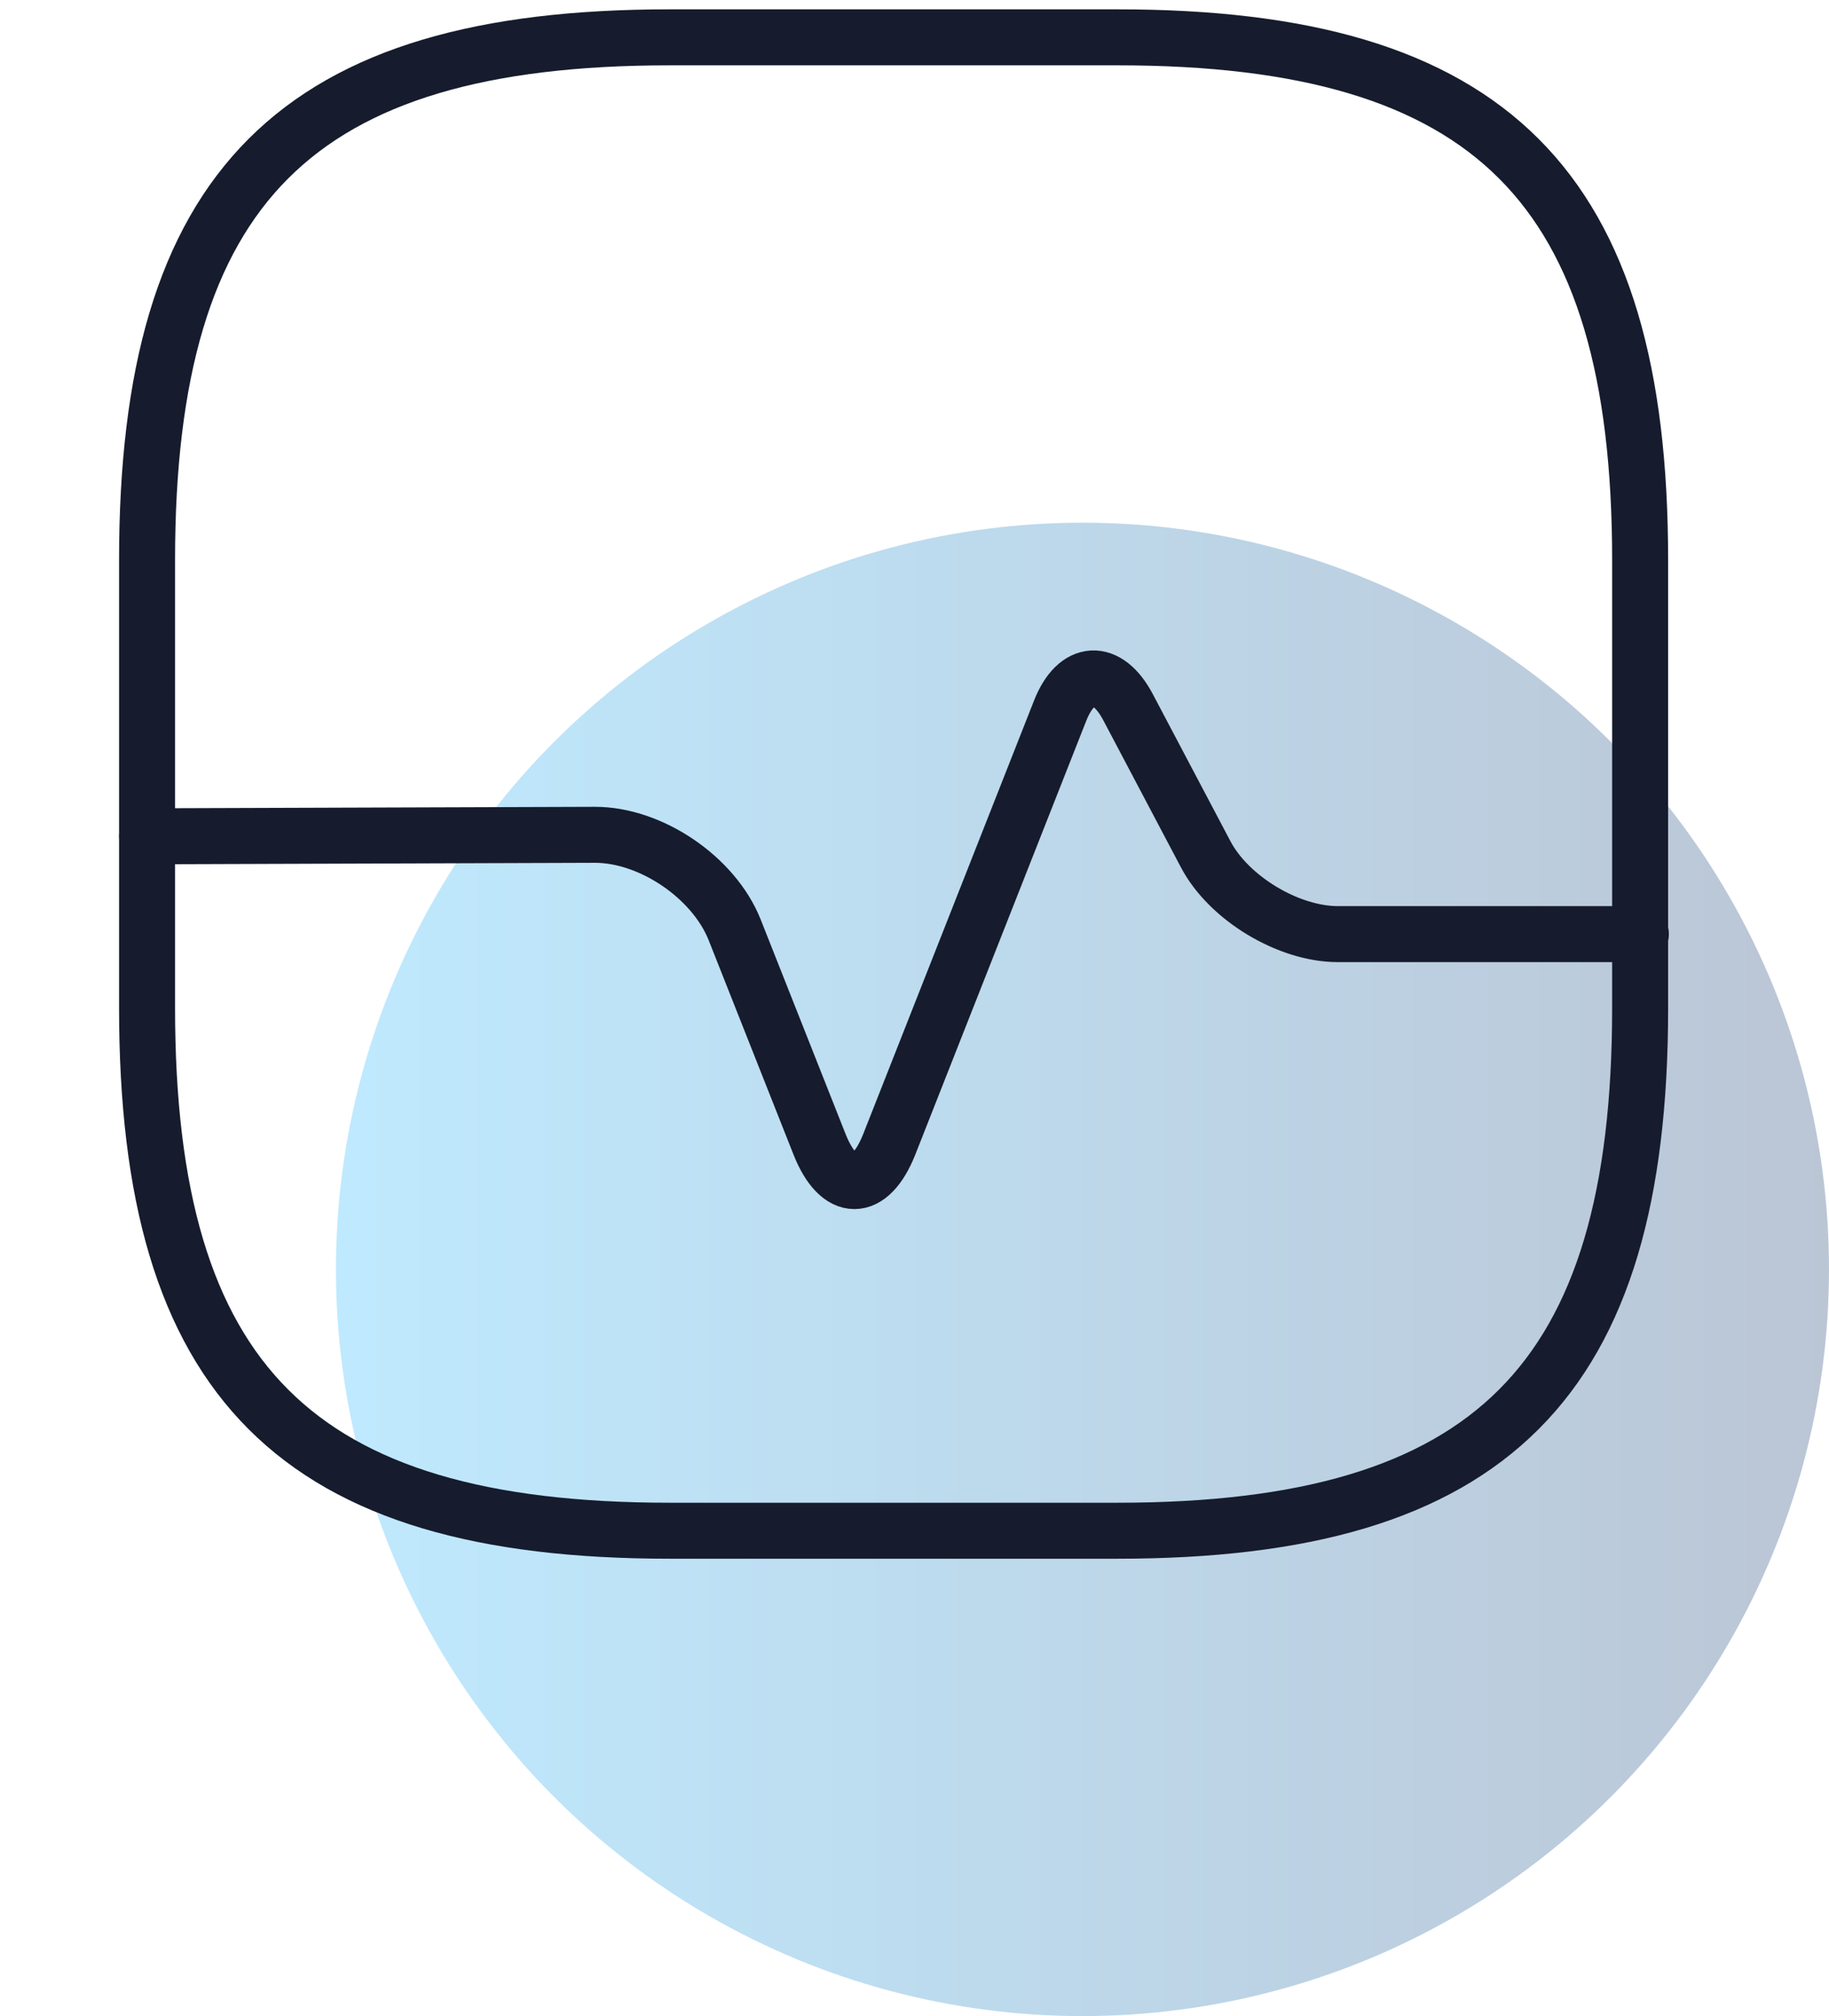 <svg xmlns="http://www.w3.org/2000/svg" width="49" height="54" viewBox="0 0 49 54" fill="none"><circle opacity="0.3" cx="29" cy="34" r="20" fill="url(#paint0_linear_2371_739)"></circle><path d="M17.94 41H29.94C39.94 41 43.94 37 43.94 27V15C43.94 5 39.94 1 29.94 1H17.94C7.94 1 3.94 5 3.94 15V27C3.94 37 7.94 41 17.94 41Z" stroke="#161C2D" stroke-width="1.5" stroke-linecap="round" stroke-linejoin="round"></path><path d="M3.94 22.4L15.94 22.36C17.44 22.36 19.12 23.5 19.68 24.9L21.96 30.66C22.48 31.96 23.3 31.96 23.82 30.66L28.4 19.04C28.84 17.92 29.66 17.88 30.22 18.94L32.3 22.88C32.92 24.06 34.52 25.02 35.84 25.02H43.96" stroke="#161C2D" stroke-width="1.5" stroke-linecap="round" stroke-linejoin="round"></path><defs><linearGradient id="paint0_linear_2371_739" x1="8.996" y1="33.999" x2="48.993" y2="33.999" gradientUnits="userSpaceOnUse"><stop stop-color="#2BB9FF"></stop><stop offset="1" stop-color="#1D4175"></stop></linearGradient></defs></svg>